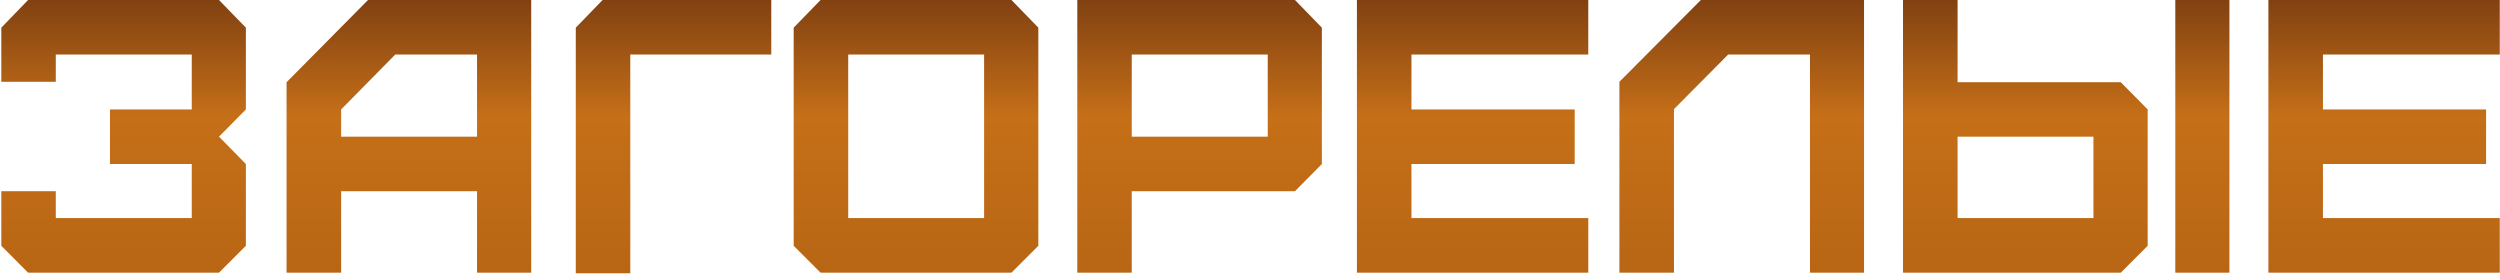 <?xml version="1.0" encoding="UTF-8"?> <svg xmlns="http://www.w3.org/2000/svg" width="286" height="32" viewBox="0 0 286 32" fill="none"><path fill-rule="evenodd" clip-rule="evenodd" d="M25.052 31.193L28.128 28.117V18.763L25.052 15.635L28.128 12.519V3.164L25.052 4.25536e-05H3.214L0.15 3.164V9.357H6.382V6.24H21.936V12.519H12.58V18.763H21.936V24.949H6.382V21.873H0.15V28.117L3.214 31.193H25.052ZM97.036 6.24H112.582V24.949H97.036V6.24ZM285.974 31.193V24.949H265.744V18.763H284.408V12.519H265.744V6.24H285.974V4.25536e-05H259.505V31.193H285.974ZM223.948 15.635H239.49V24.949H223.948V15.635ZM242.617 31.193L245.693 28.119V12.519L242.617 9.407H223.948V4.25536e-05H217.704V31.193H242.617ZM255.048 4.25536e-05H248.854V31.193H255.048V4.25536e-05ZM191.502 31.193V12.484L197.7 6.24H207.06V31.193H213.246V4.25536e-05H194.577L185.26 9.357V31.193H191.502ZM181.7 31.193V24.949H161.47V18.763H180.145V12.519H161.47V6.24H181.7V4.25536e-05H155.232V31.193H181.7ZM129.472 6.24H145.029V15.635H129.472V6.24ZM129.472 31.193V21.873H148.145L151.221 18.763V3.164L148.145 4.25536e-05H123.242V31.193H129.472ZM115.71 31.193L118.785 28.119V3.164L115.71 4.25536e-05H93.873L90.797 3.164V28.119L93.873 31.193H115.71ZM72.105 31.264V6.24H88.234V4.25536e-05H68.936L65.87 3.164V31.264H72.105ZM39.025 15.635V12.519L45.218 6.24H54.573V15.635H39.025ZM39.025 31.193V21.873H54.573V31.193H60.77V4.25536e-05H42.101L32.782 9.408V31.193H39.025Z" fill="url(#paint0_linear_250_452)"></path><defs><linearGradient id="paint0_linear_250_452" x1="-1290.49" y1="31.264" x2="-1290.49" y2="4.19617e-05" gradientUnits="userSpaceOnUse"><stop stop-color="#B86614"></stop><stop offset="0.573" stop-color="#C56F18"></stop><stop offset="1" stop-color="#814111"></stop></linearGradient></defs></svg> 